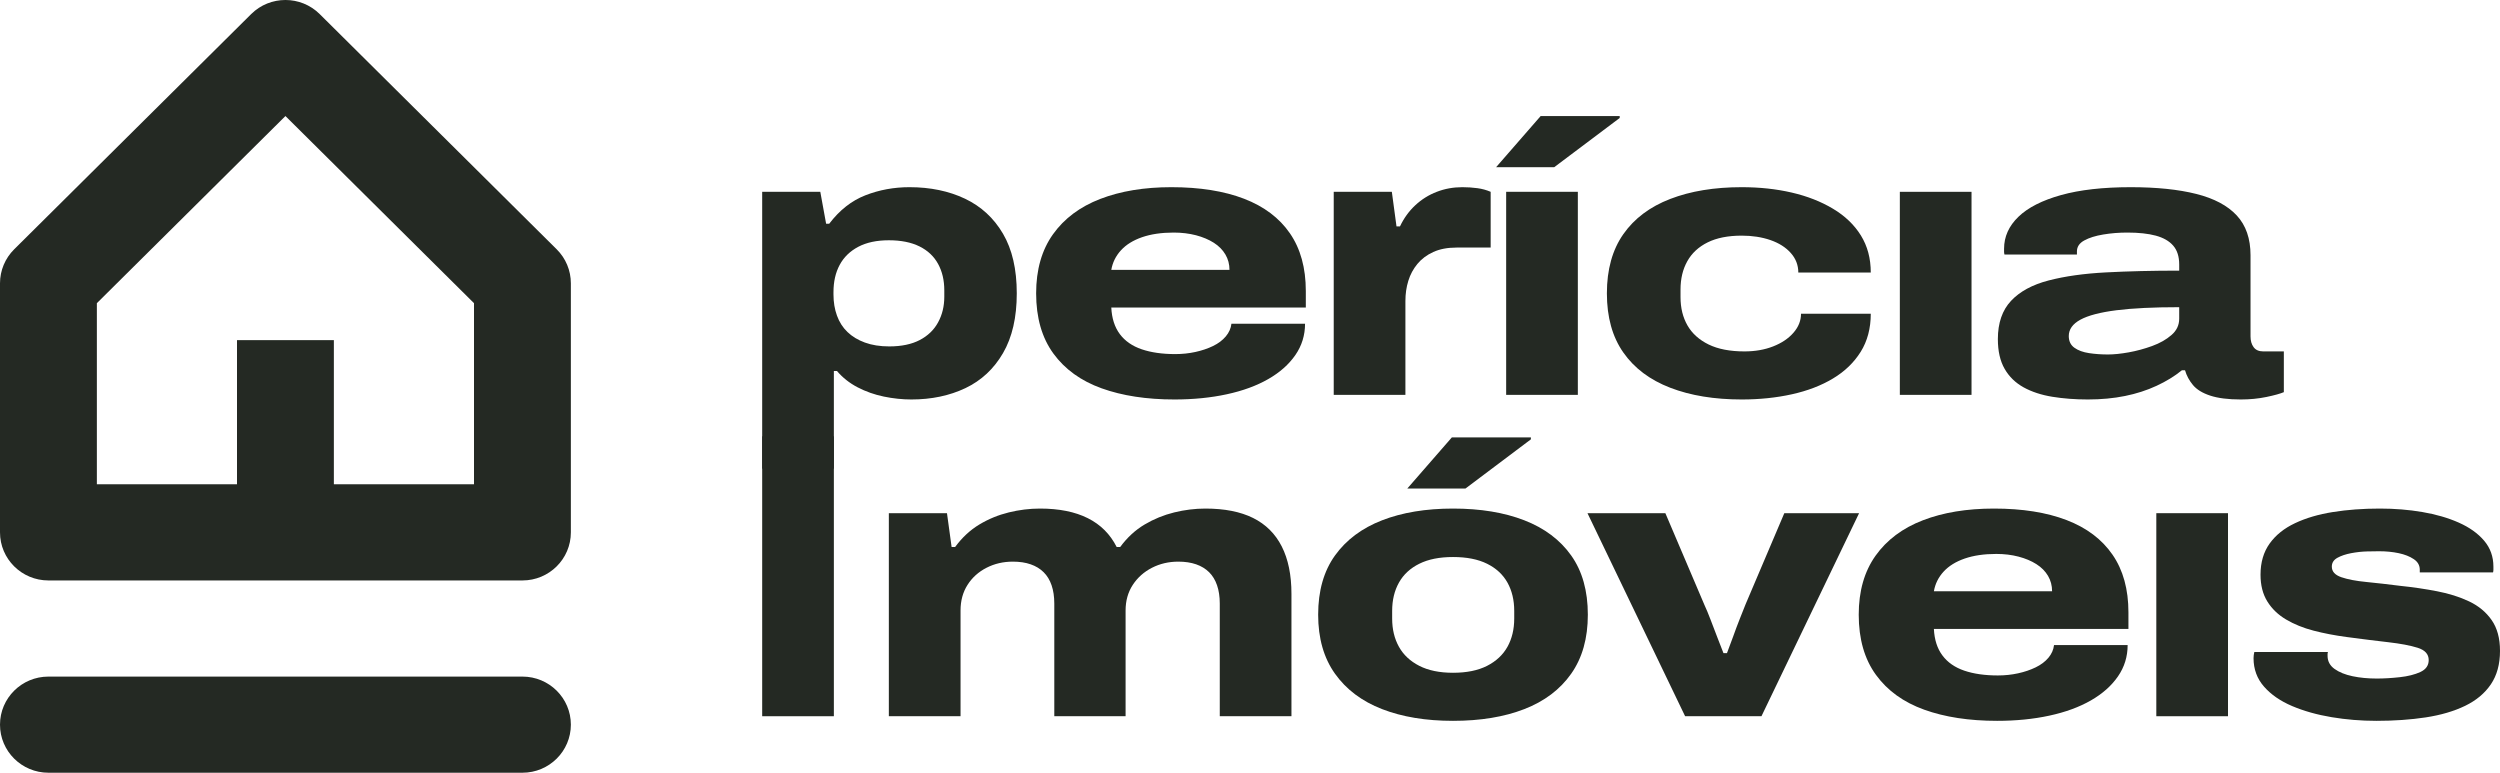 <svg width="110" height="34" viewBox="0 0 110 34" fill="none" xmlns="http://www.w3.org/2000/svg">
<g clip-path="url(#clip0_556_384)">
<path d="M24.494 10.969L14.066 0.619C13.234 -0.206 11.885 -0.207 11.052 0.619L0.624 10.969C0.225 11.365 0 11.903 0 12.464V23.424C0 24.593 0.954 25.54 2.131 25.54H22.987C24.164 25.54 25.118 24.593 25.118 23.424V12.464C25.118 11.903 24.894 11.365 24.494 10.969ZM20.856 21.309H14.69V14.967H10.428V21.309H4.262V13.34L12.559 5.106L20.856 13.34V21.309Z" fill="#242923"/>
<path d="M22.987 29.77H2.131C0.954 29.77 0 30.717 0 31.885C0 33.053 0.954 34 2.131 34H22.987C24.164 34 25.118 33.053 25.118 31.885C25.118 30.717 24.164 29.77 22.987 29.77Z" fill="#242923"/>
<path d="M33.536 20.622V8.439H36.093L36.349 9.844H36.486C36.94 9.246 37.471 8.829 38.08 8.592C38.688 8.355 39.333 8.236 40.015 8.236C40.935 8.236 41.751 8.406 42.462 8.744C43.172 9.083 43.729 9.596 44.132 10.284C44.536 10.972 44.738 11.847 44.738 12.907C44.738 13.967 44.536 14.844 44.132 15.538C43.729 16.232 43.177 16.745 42.478 17.078C41.779 17.41 40.987 17.577 40.1 17.577C39.702 17.577 39.299 17.534 38.89 17.45C38.48 17.365 38.097 17.23 37.739 17.044C37.381 16.858 37.077 16.618 36.827 16.325H36.69V20.622H33.536ZM39.128 15.242C39.663 15.242 40.109 15.149 40.467 14.963C40.825 14.776 41.095 14.517 41.276 14.184C41.458 13.852 41.549 13.476 41.549 13.059V12.771C41.549 12.331 41.458 11.945 41.276 11.612C41.095 11.28 40.822 11.023 40.458 10.842C40.094 10.662 39.645 10.572 39.111 10.572C38.577 10.572 38.128 10.667 37.764 10.859C37.401 11.051 37.128 11.316 36.946 11.655C36.764 11.993 36.673 12.393 36.673 12.856V12.957C36.673 13.296 36.724 13.606 36.827 13.888C36.929 14.17 37.082 14.41 37.287 14.607C37.492 14.805 37.747 14.96 38.054 15.072C38.361 15.185 38.719 15.242 39.128 15.242Z" fill="#242923"/>
<path d="M51.676 17.577C50.449 17.577 49.38 17.413 48.471 17.086C47.562 16.759 46.854 16.248 46.349 15.555C45.843 14.861 45.59 13.979 45.59 12.907C45.59 11.869 45.837 11.003 46.331 10.309C46.826 9.615 47.519 9.097 48.411 8.753C49.303 8.409 50.346 8.236 51.54 8.236C52.79 8.236 53.856 8.406 54.737 8.744C55.617 9.083 56.291 9.59 56.757 10.267C57.223 10.944 57.456 11.79 57.456 12.805V13.533H48.897C48.92 14.007 49.045 14.396 49.272 14.7C49.5 15.005 49.821 15.228 50.236 15.369C50.65 15.51 51.142 15.58 51.711 15.58C52.017 15.58 52.313 15.549 52.597 15.487C52.881 15.425 53.14 15.338 53.373 15.225C53.606 15.112 53.793 14.971 53.935 14.802C54.077 14.633 54.16 14.447 54.183 14.243H57.422C57.422 14.751 57.28 15.211 56.996 15.622C56.711 16.034 56.314 16.387 55.802 16.68C55.291 16.973 54.683 17.196 53.978 17.348C53.273 17.501 52.506 17.577 51.676 17.577ZM48.897 11.874H54.097C54.097 11.627 54.038 11.401 53.918 11.198C53.799 10.995 53.629 10.823 53.407 10.681C53.185 10.54 52.924 10.431 52.623 10.351C52.321 10.273 51.995 10.233 51.642 10.233C51.108 10.233 50.645 10.301 50.253 10.436C49.861 10.572 49.551 10.764 49.324 11.011C49.096 11.26 48.954 11.547 48.897 11.874Z" fill="#242923"/>
<path d="M58.684 17.374V8.44H61.241L61.446 9.962H61.599C61.77 9.601 61.994 9.291 62.272 9.032C62.551 8.772 62.866 8.575 63.219 8.44C63.571 8.304 63.946 8.236 64.344 8.236C64.571 8.236 64.79 8.251 65 8.279C65.211 8.307 65.407 8.361 65.589 8.44V10.893H64.088C63.69 10.893 63.349 10.958 63.065 11.088C62.781 11.217 62.548 11.392 62.366 11.612C62.184 11.832 62.051 12.08 61.966 12.357C61.88 12.633 61.838 12.929 61.838 13.245V17.374L58.684 17.374Z" fill="#242923"/>
<path d="M65.828 7.357L67.789 5.106H71.267V5.191L68.385 7.357L65.828 7.357ZM66.271 17.374V8.44H69.425V17.374H66.271Z" fill="#242923"/>
<path d="M76.636 17.577C75.431 17.577 74.383 17.405 73.491 17.061C72.598 16.717 71.911 16.201 71.428 15.512C70.945 14.825 70.703 13.956 70.703 12.907C70.703 11.858 70.945 10.989 71.428 10.301C71.911 9.613 72.598 9.097 73.491 8.753C74.383 8.409 75.431 8.236 76.636 8.236C77.421 8.236 78.154 8.315 78.836 8.473C79.518 8.631 80.123 8.868 80.651 9.184C81.18 9.5 81.589 9.892 81.879 10.36C82.169 10.828 82.314 11.373 82.314 11.993H79.126C79.126 11.666 79.015 11.378 78.793 11.13C78.572 10.882 78.273 10.693 77.898 10.563C77.523 10.434 77.102 10.368 76.636 10.368C76.034 10.368 75.534 10.467 75.136 10.665C74.738 10.862 74.44 11.138 74.241 11.494C74.042 11.849 73.943 12.264 73.943 12.737V13.076C73.943 13.55 74.045 13.964 74.249 14.32C74.454 14.675 74.764 14.954 75.178 15.157C75.594 15.36 76.119 15.462 76.756 15.462C77.222 15.462 77.642 15.389 78.017 15.242C78.392 15.095 78.691 14.895 78.912 14.641C79.134 14.387 79.245 14.108 79.245 13.803H82.314C82.314 14.447 82.166 15.005 81.871 15.479C81.575 15.952 81.169 16.344 80.651 16.654C80.134 16.965 79.532 17.196 78.844 17.348C78.156 17.501 77.421 17.577 76.636 17.577Z" fill="#242923"/>
<path d="M83.593 17.374V8.44H86.747V17.374H83.593Z" fill="#242923"/>
<path d="M91.862 17.577C91.305 17.577 90.785 17.537 90.302 17.458C89.819 17.379 89.398 17.241 89.04 17.044C88.682 16.846 88.403 16.576 88.205 16.232C88.006 15.888 87.906 15.451 87.906 14.92C87.906 14.21 88.1 13.649 88.486 13.237C88.872 12.825 89.424 12.526 90.14 12.34C90.856 12.154 91.7 12.035 92.672 11.985C93.643 11.934 94.715 11.908 95.885 11.908V11.638C95.885 11.288 95.797 11.011 95.621 10.808C95.445 10.605 95.189 10.459 94.854 10.368C94.519 10.278 94.101 10.233 93.601 10.233C93.237 10.233 92.885 10.261 92.544 10.318C92.203 10.374 91.924 10.461 91.708 10.58C91.492 10.698 91.385 10.859 91.385 11.062V11.198H88.196C88.185 11.153 88.179 11.113 88.179 11.079V10.944C88.179 10.414 88.389 9.945 88.81 9.539C89.23 9.133 89.856 8.815 90.686 8.583C91.515 8.352 92.538 8.236 93.754 8.236C94.891 8.236 95.851 8.335 96.636 8.533C97.42 8.73 98.014 9.046 98.417 9.48C98.821 9.915 99.023 10.498 99.023 11.231V14.802C99.023 14.994 99.068 15.152 99.159 15.275C99.25 15.4 99.392 15.462 99.585 15.462H100.489V17.255C100.33 17.323 100.074 17.393 99.722 17.467C99.369 17.54 98.994 17.577 98.596 17.577C98.039 17.577 97.591 17.52 97.249 17.407C96.908 17.295 96.656 17.14 96.491 16.942C96.326 16.745 96.209 16.528 96.141 16.291H96.005C95.686 16.55 95.314 16.779 94.888 16.976C94.462 17.174 93.999 17.323 93.499 17.424C92.998 17.526 92.453 17.577 91.862 17.577ZM92.749 15.597C93.01 15.597 93.314 15.566 93.661 15.504C94.007 15.442 94.351 15.349 94.692 15.225C95.033 15.101 95.317 14.94 95.544 14.742C95.772 14.545 95.885 14.306 95.885 14.023V13.516C94.76 13.516 93.84 13.561 93.123 13.651C92.407 13.742 91.879 13.88 91.538 14.066C91.197 14.252 91.026 14.492 91.026 14.785C91.026 15.011 91.109 15.182 91.274 15.301C91.438 15.419 91.654 15.498 91.921 15.538C92.188 15.578 92.464 15.597 92.749 15.597Z" fill="#242923"/>
<path d="M33.536 31.514V19.198H36.69V31.514H33.536Z" fill="#242923"/>
<path d="M39.109 31.514V22.58H41.667L41.871 24.069H42.025C42.332 23.651 42.687 23.322 43.09 23.079C43.494 22.836 43.926 22.659 44.386 22.546C44.846 22.433 45.304 22.377 45.759 22.377C46.6 22.377 47.302 22.518 47.864 22.8C48.427 23.082 48.85 23.505 49.134 24.069H49.288C49.595 23.651 49.953 23.322 50.362 23.079C50.771 22.836 51.206 22.659 51.666 22.546C52.127 22.433 52.584 22.377 53.039 22.377C53.88 22.377 54.579 22.515 55.136 22.791C55.693 23.068 56.113 23.485 56.397 24.043C56.681 24.602 56.824 25.298 56.824 26.133V31.514H53.67V26.556C53.67 26.252 53.63 25.984 53.55 25.752C53.471 25.521 53.354 25.329 53.201 25.177C53.047 25.025 52.857 24.909 52.63 24.83C52.402 24.751 52.141 24.712 51.845 24.712C51.425 24.712 51.038 24.802 50.686 24.982C50.334 25.163 50.052 25.414 49.842 25.735C49.632 26.057 49.526 26.432 49.526 26.861V31.514H46.389V26.556C46.389 26.252 46.349 25.984 46.27 25.752C46.191 25.521 46.074 25.329 45.92 25.177C45.767 25.025 45.577 24.909 45.349 24.83C45.122 24.751 44.861 24.712 44.565 24.712C44.144 24.712 43.758 24.802 43.406 24.982C43.053 25.163 42.775 25.414 42.571 25.735C42.366 26.057 42.264 26.432 42.264 26.861V31.514L39.109 31.514Z" fill="#242923"/>
<path d="M63.932 31.717C62.739 31.717 61.699 31.545 60.812 31.201C59.925 30.857 59.235 30.338 58.74 29.644C58.246 28.95 57.999 28.085 57.999 27.047C57.999 25.998 58.246 25.129 58.74 24.441C59.235 23.753 59.925 23.237 60.812 22.893C61.699 22.549 62.739 22.377 63.932 22.377C65.137 22.377 66.183 22.549 67.069 22.893C67.956 23.237 68.643 23.753 69.132 24.441C69.621 25.129 69.865 25.998 69.865 27.047C69.865 28.085 69.621 28.95 69.132 29.644C68.643 30.338 67.956 30.857 67.069 31.201C66.183 31.545 65.137 31.717 63.932 31.717ZM63.932 29.602C64.534 29.602 65.034 29.5 65.432 29.297C65.83 29.094 66.129 28.815 66.328 28.46C66.526 28.104 66.626 27.69 66.626 27.216V26.878C66.626 26.404 66.526 25.989 66.328 25.634C66.129 25.279 65.83 25.002 65.432 24.805C65.034 24.607 64.534 24.509 63.932 24.509C63.341 24.509 62.846 24.607 62.449 24.805C62.051 25.002 61.752 25.279 61.554 25.634C61.355 25.989 61.255 26.404 61.255 26.878V27.216C61.255 27.69 61.355 28.104 61.554 28.46C61.752 28.815 62.051 29.094 62.449 29.297C62.846 29.5 63.341 29.602 63.932 29.602ZM61.92 21.497L63.881 19.246H67.359V19.331L64.478 21.497L61.92 21.497Z" fill="#242923"/>
<path d="M74.145 31.514L69.849 22.58H73.276L74.998 26.624C75.077 26.793 75.165 27.004 75.262 27.258C75.358 27.512 75.458 27.772 75.56 28.037C75.662 28.302 75.753 28.536 75.833 28.739H75.986C76.066 28.536 76.154 28.299 76.251 28.028C76.347 27.757 76.447 27.492 76.549 27.233C76.651 26.974 76.737 26.759 76.805 26.59L78.51 22.58H81.8L77.504 31.514H74.145Z" fill="#242923"/>
<path d="M87.871 31.717C86.643 31.717 85.575 31.553 84.665 31.226C83.756 30.899 83.048 30.389 82.543 29.695C82.037 29.001 81.784 28.119 81.784 27.047C81.784 26.009 82.031 25.143 82.526 24.449C83.02 23.756 83.713 23.237 84.606 22.893C85.498 22.549 86.541 22.377 87.734 22.377C88.984 22.377 90.05 22.546 90.931 22.884C91.812 23.223 92.485 23.73 92.951 24.407C93.418 25.084 93.651 25.93 93.651 26.945V27.673H85.091C85.114 28.147 85.239 28.536 85.467 28.84C85.694 29.145 86.015 29.368 86.43 29.509C86.845 29.65 87.336 29.72 87.905 29.72C88.212 29.72 88.507 29.689 88.791 29.627C89.075 29.565 89.334 29.478 89.567 29.365C89.8 29.252 89.988 29.111 90.13 28.942C90.272 28.773 90.354 28.587 90.377 28.384H93.616C93.616 28.891 93.474 29.351 93.19 29.762C92.906 30.174 92.508 30.527 91.997 30.82C91.485 31.113 90.877 31.336 90.172 31.488C89.468 31.641 88.7 31.717 87.871 31.717ZM85.091 26.015H90.292C90.292 25.767 90.232 25.541 90.113 25.338C89.993 25.135 89.823 24.963 89.601 24.822C89.38 24.681 89.118 24.571 88.817 24.492C88.516 24.413 88.189 24.373 87.837 24.373C87.302 24.373 86.839 24.441 86.447 24.576C86.055 24.712 85.745 24.904 85.518 25.152C85.29 25.4 85.148 25.688 85.091 26.015Z" fill="#242923"/>
<path d="M94.878 31.514V22.58H98.032V31.514H94.878Z" fill="#242923"/>
<path d="M104.561 31.717C103.89 31.717 103.234 31.663 102.592 31.556C101.95 31.449 101.37 31.285 100.853 31.066C100.336 30.846 99.923 30.561 99.617 30.211C99.31 29.861 99.156 29.444 99.156 28.959C99.156 28.914 99.159 28.869 99.165 28.823C99.171 28.778 99.179 28.733 99.19 28.688H102.43C102.418 28.722 102.413 28.753 102.413 28.781V28.857C102.413 29.094 102.515 29.286 102.72 29.433C102.924 29.579 103.189 29.686 103.513 29.754C103.836 29.822 104.192 29.856 104.578 29.856C104.896 29.856 105.234 29.836 105.592 29.796C105.95 29.757 106.252 29.681 106.496 29.568C106.741 29.455 106.863 29.28 106.863 29.043C106.863 28.784 106.701 28.604 106.377 28.502C106.053 28.4 105.621 28.319 105.081 28.257C104.541 28.195 103.93 28.119 103.248 28.028C102.737 27.96 102.253 27.867 101.799 27.749C101.344 27.631 100.941 27.467 100.588 27.258C100.236 27.05 99.96 26.784 99.762 26.463C99.563 26.142 99.463 25.75 99.463 25.287C99.463 24.745 99.597 24.289 99.864 23.916C100.131 23.544 100.503 23.245 100.981 23.02C101.458 22.794 102.015 22.63 102.651 22.529C103.288 22.427 103.975 22.377 104.714 22.377C105.362 22.377 105.984 22.427 106.581 22.529C107.178 22.63 107.712 22.785 108.184 22.994C108.655 23.203 109.028 23.468 109.301 23.79C109.574 24.111 109.71 24.492 109.71 24.932V25.067C109.71 25.112 109.704 25.152 109.693 25.185H106.47V25.067C106.47 24.875 106.382 24.72 106.206 24.602C106.03 24.483 105.808 24.396 105.541 24.339C105.274 24.283 104.987 24.255 104.68 24.255C104.555 24.255 104.379 24.258 104.152 24.263C103.924 24.269 103.692 24.294 103.453 24.339C103.214 24.385 103.012 24.452 102.848 24.542C102.683 24.633 102.6 24.762 102.6 24.932C102.6 25.146 102.739 25.301 103.018 25.397C103.296 25.493 103.666 25.564 104.126 25.608C104.587 25.654 105.084 25.71 105.618 25.778C106.164 25.834 106.701 25.913 107.229 26.015C107.758 26.116 108.229 26.266 108.644 26.463C109.059 26.66 109.389 26.934 109.633 27.284C109.877 27.634 110 28.085 110 28.637C110 29.224 109.866 29.715 109.599 30.109C109.332 30.504 108.954 30.82 108.465 31.057C107.976 31.294 107.4 31.463 106.735 31.565C106.07 31.666 105.345 31.717 104.561 31.717Z" fill="#242923"/>
</g>
<defs>
<clipPath id="clip0_556_384">
<rect width="110" height="34" fill="white"/>
</clipPath>
</defs>
</svg>